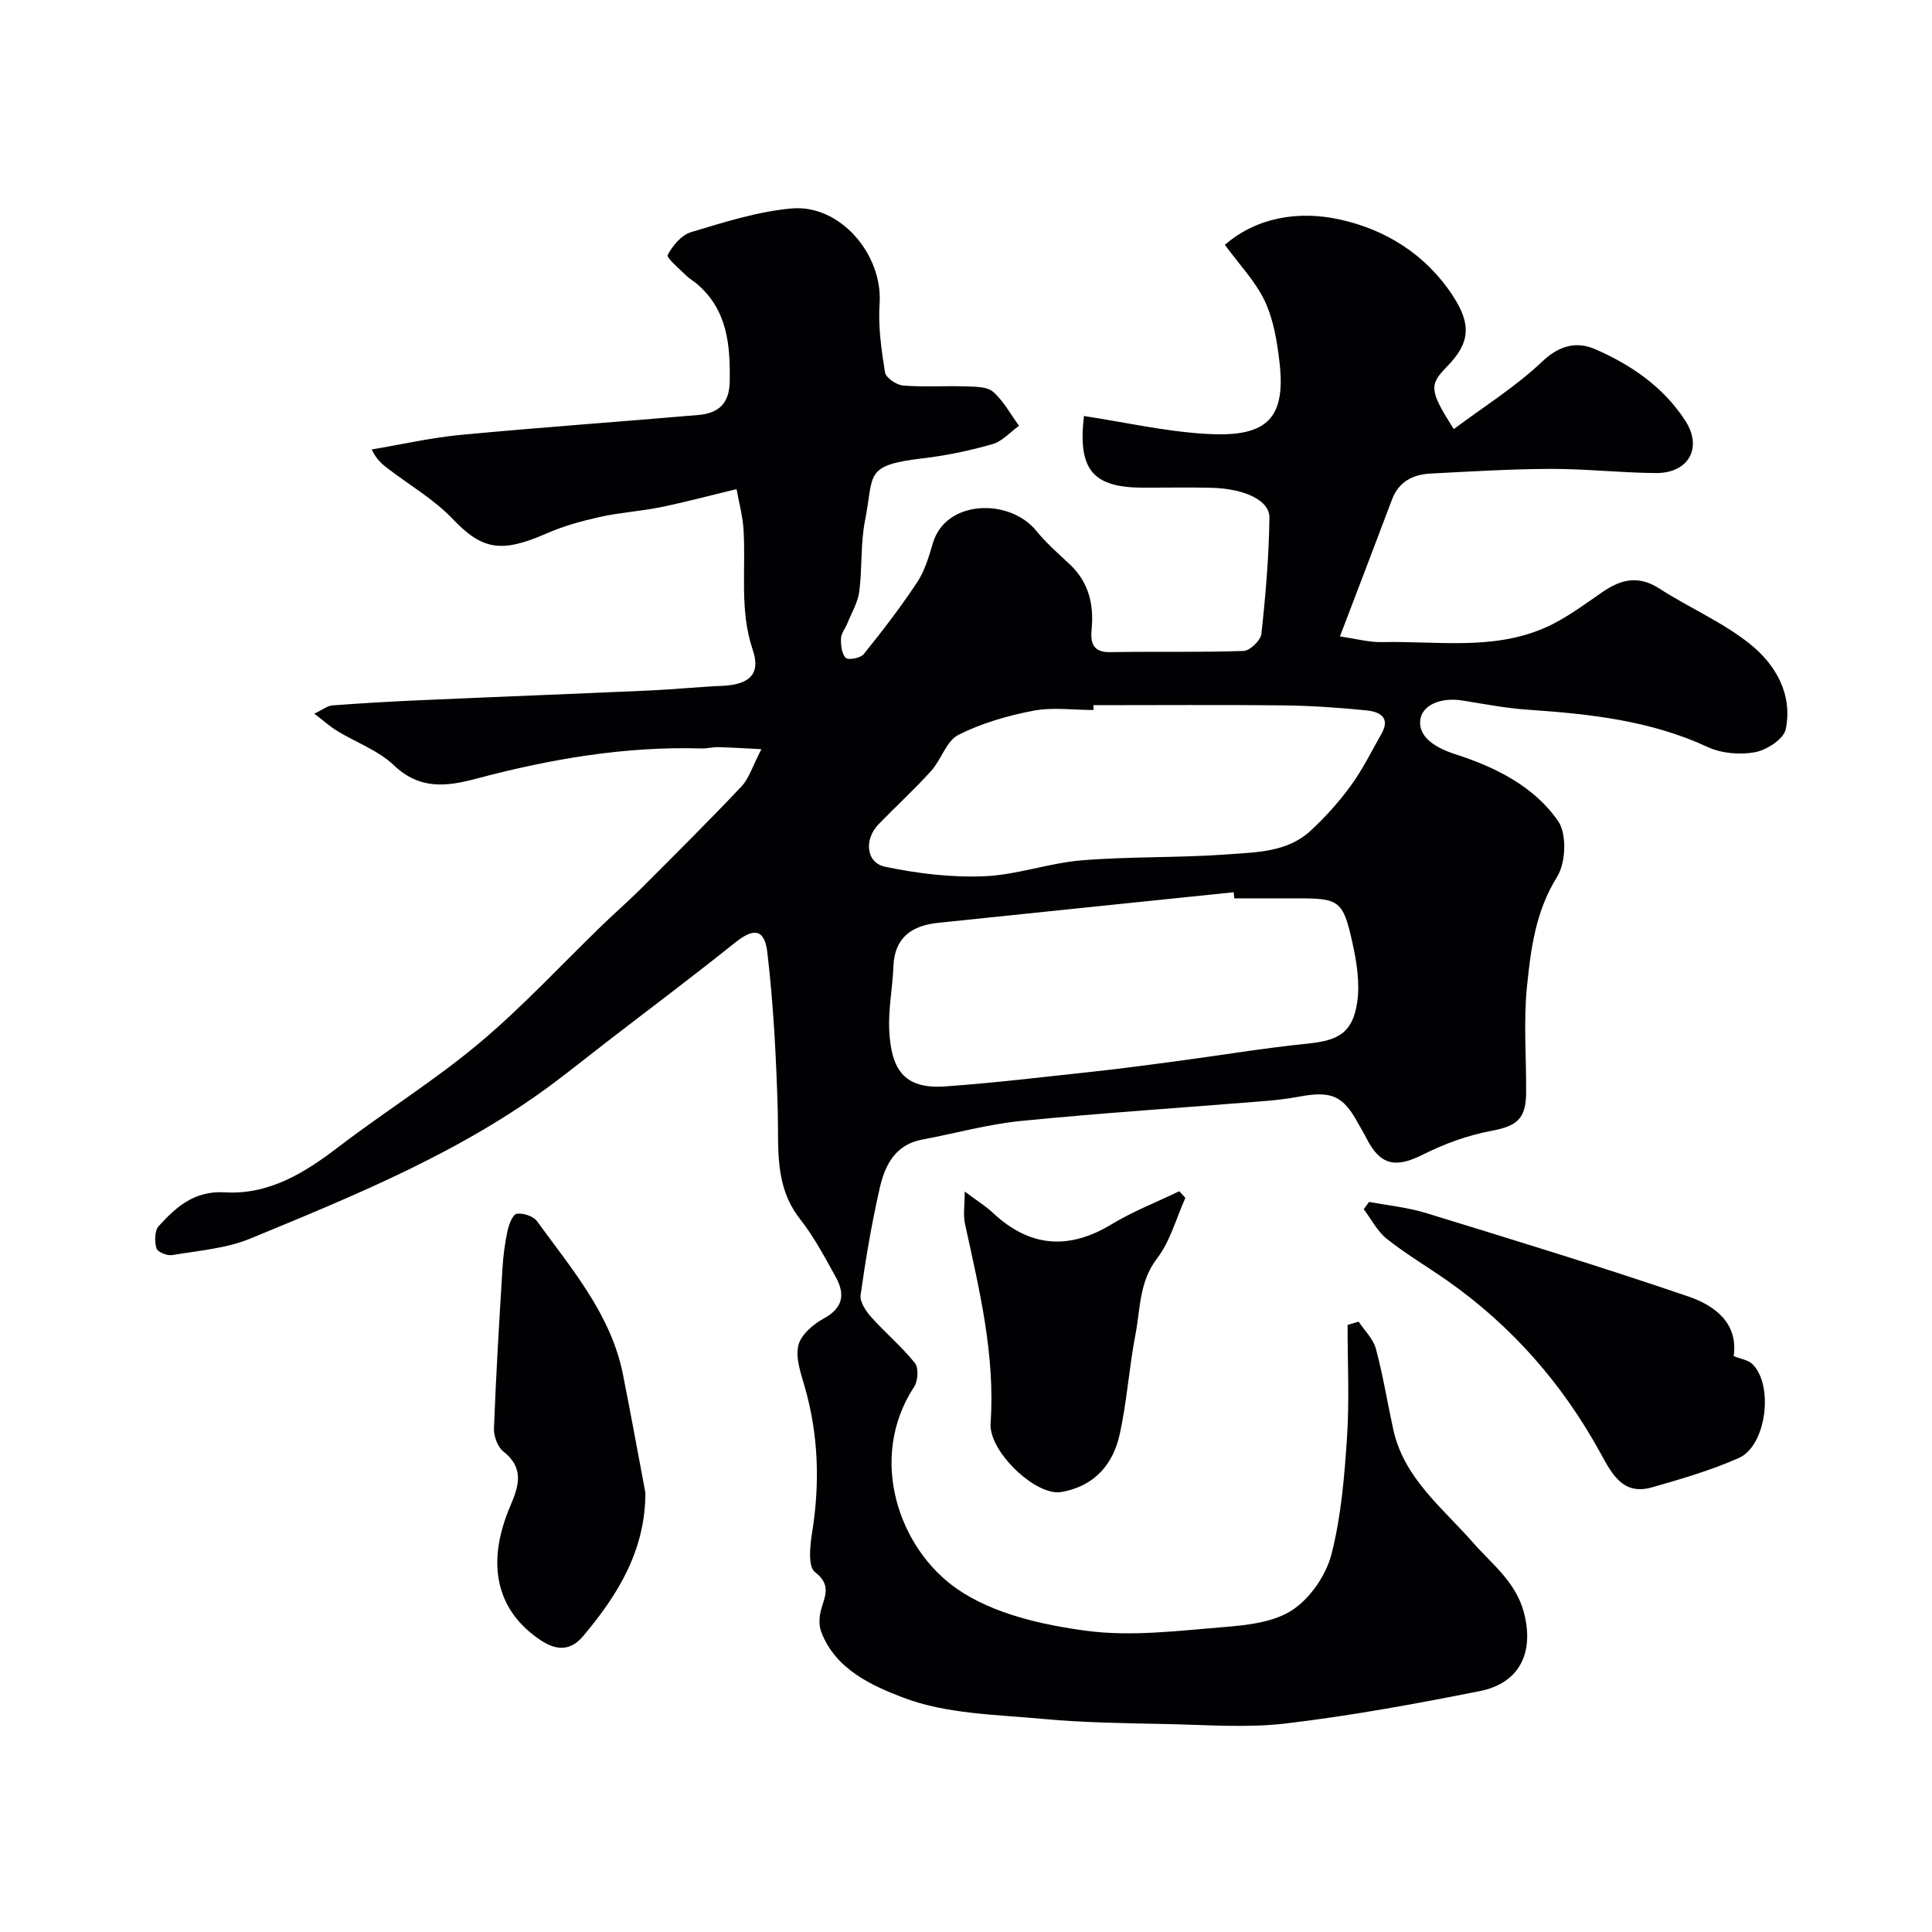 <svg enable-background="new 0 0 400 400" viewBox="0 0 400 400" xmlns="http://www.w3.org/2000/svg"><g fill="#010103"><path d="m300.99 88.84c6.34-4.74 12.89-8.82 18.36-14.03 3.59-3.41 7.21-4.13 10.93-2.51 7.44 3.24 14.16 7.84 18.66 14.83 3.62 5.61.64 10.86-6.1 10.81-7.27-.05-14.53-.88-21.8-.86-8.27.02-16.54.54-24.8.96-3.66.19-6.62 1.62-8.04 5.38-3.48 9.25-7.02 18.48-10.78 28.35 3.33.47 6.03 1.23 8.71 1.17 11.32-.26 22.93 1.78 33.76-2.98 4.24-1.86 8.06-4.76 11.92-7.41 3.85-2.64 7.45-3.47 11.74-.7 6.15 3.97 13.05 6.92 18.73 11.45 5.33 4.25 8.94 10.47 7.43 17.71-.42 2.01-3.94 4.28-6.36 4.73-3.12.58-6.93.25-9.8-1.08-11.86-5.5-24.44-6.85-37.21-7.72-4.55-.31-9.07-1.19-13.59-1.91-4.63-.73-8.46 1.06-8.72 4.19-.28 3.42 3.12 5.59 7.27 6.93 8.26 2.66 16.3 6.62 21.3 13.86 1.83 2.65 1.59 8.62-.21 11.51-4.47 7.15-5.46 14.96-6.25 22.78-.73 7.26-.12 14.65-.17 21.98-.04 5.49-2.04 6.89-7.29 7.87-4.85.91-9.68 2.69-14.11 4.91-5.67 2.84-8.82 2.23-11.7-3.47-.52-1.03-1.13-2-1.68-3.01-3.12-5.74-5.51-6.78-12.24-5.53-2.4.45-4.85.73-7.28.93-16.73 1.35-33.48 2.44-50.18 4.09-6.92.68-13.71 2.59-20.57 3.87-5.61 1.05-7.72 5.35-8.79 10.07-1.66 7.3-2.91 14.7-3.95 22.1-.2 1.4 1.07 3.32 2.16 4.54 2.92 3.28 6.34 6.14 9.08 9.55.8 1 .65 3.7-.15 4.91-9.69 14.75-3.21 33.58 8.99 41.93 7.41 5.08 17.44 7.37 26.61 8.59 9.38 1.26 19.16-.01 28.72-.78 4.8-.39 10.24-1.01 14.04-3.55 3.67-2.46 6.92-7.17 8.03-11.49 2.02-7.86 2.69-16.14 3.23-24.29.5-7.7.11-15.46.11-23.2.77-.23 1.53-.46 2.3-.69 1.22 1.86 3.01 3.56 3.56 5.6 1.48 5.49 2.38 11.13 3.59 16.69 2.2 10.1 10.16 16.21 16.47 23.4 3.99 4.55 8.93 8.19 10.6 14.57 2.14 8.19-.84 14.58-9.12 16.23-13.27 2.64-26.61 5.09-40.04 6.69-8.08.97-16.38.31-24.57.14-8.63-.18-17.28-.27-25.87-1.07-9.74-.91-20-1-28.9-4.4-6.34-2.42-14.15-5.84-17.03-13.74-.48-1.33-.38-3.08.01-4.48.79-2.85 2.18-5.13-1.29-7.8-1.44-1.11-1.02-5.37-.59-8.05 1.66-10.24 1.36-20.29-1.51-30.29-.8-2.8-1.94-5.95-1.32-8.56.52-2.19 3.07-4.4 5.27-5.59 4.03-2.19 4.42-5.03 2.5-8.52-2.28-4.13-4.52-8.37-7.42-12.06-5.41-6.9-4.38-14.77-4.62-22.65-.32-10.89-.88-21.81-2.16-32.61-.58-4.91-2.9-4.99-6.63-2-8.81 7.06-17.85 13.83-26.79 20.73-3.49 2.7-6.94 5.46-10.46 8.11-19.18 14.45-41.23 23.41-63.17 32.47-5.02 2.07-10.76 2.49-16.21 3.42-1.02.17-3.02-.68-3.22-1.42-.39-1.42-.39-3.62.47-4.58 3.6-3.98 7.43-7.37 13.66-7 9.14.55 16.5-3.99 23.55-9.38 9.6-7.35 19.93-13.77 29.17-21.52 9.05-7.59 17.12-16.36 25.64-24.59 2.57-2.48 5.27-4.82 7.79-7.34 7-7.01 14.04-13.99 20.84-21.19 1.59-1.68 2.3-4.2 4.14-7.73-3.58-.18-6.27-.36-8.96-.42-1.15-.03-2.31.31-3.45.27-15.9-.48-31.41 2.21-46.67 6.27-6.3 1.67-11.71 2.25-17.05-2.82-3.22-3.06-7.78-4.69-11.69-7.07-1.45-.88-2.73-2.04-4.75-3.58 1.81-.86 2.73-1.64 3.71-1.71 5.93-.45 11.86-.79 17.8-1.06 16.03-.71 32.07-1.32 48.1-2.04 4.94-.22 9.87-.74 14.81-.95 5.64-.24 8.07-2.41 6.36-7.45-2.81-8.3-1.37-16.69-1.92-25.04-.19-2.8-.95-5.55-1.44-8.24-5.87 1.41-10.79 2.74-15.77 3.75-4.14.84-8.4 1.09-12.52 2.01-3.77.84-7.57 1.89-11.1 3.44-9.44 4.15-13.36 3.28-19.38-3.03-3.79-3.98-8.72-6.87-13.15-10.23-1.25-.95-2.52-1.87-3.62-4.15 6.14-1.03 12.24-2.43 18.43-3.02 16.37-1.55 32.79-2.7 49.17-4.12 4.06-.35 6.45-2.2 6.53-6.93.12-7.66-.48-14.86-6.82-20.24-.75-.63-1.63-1.12-2.32-1.81-1.37-1.38-4.01-3.58-3.7-4.16 1.02-1.93 2.86-4.13 4.84-4.72 6.82-2.04 13.76-4.27 20.8-4.9 10.09-.9 18.92 9.58 18.23 19.7-.32 4.71.37 9.55 1.12 14.24.18 1.12 2.38 2.61 3.75 2.72 4.3.35 8.66.03 12.99.18 1.93.07 4.38.02 5.64 1.12 2.18 1.9 3.62 4.65 5.37 7.04-1.83 1.31-3.48 3.22-5.52 3.8-4.67 1.34-9.48 2.35-14.31 2.92-12.43 1.47-10.13 3.24-12.05 12.86-.96 4.81-.56 9.86-1.2 14.75-.3 2.26-1.59 4.39-2.46 6.56-.43 1.06-1.28 2.07-1.32 3.13-.04 1.38.13 3.19.99 4.02.54.52 3.06.05 3.71-.76 3.88-4.82 7.66-9.73 11.07-14.89 1.58-2.39 2.43-5.33 3.26-8.12 2.68-9.02 15.87-9.32 21.38-2.55 2.03 2.5 4.49 4.66 6.86 6.87 3.97 3.69 5.12 8.28 4.62 13.49-.27 2.82.22 4.85 3.88 4.78 9.19-.16 18.39.07 27.58-.25 1.32-.05 3.54-2.18 3.69-3.53.87-8 1.56-16.06 1.66-24.1.04-3.58-5.24-5.98-12.01-6.15-4.66-.11-9.33-.02-14-.02-10.56 0-13.69-3.65-12.39-14.84 8.37 1.28 16.69 3.17 25.09 3.69 12.13.75 16.81-2.5 15.41-14.71-.5-4.32-1.22-8.85-3.03-12.72-1.92-4.1-5.25-7.54-8.29-11.7 6.56-5.7 15.25-7.12 23.74-5.26 9.49 2.08 17.81 7.2 23.43 15.77 3.88 5.92 3.64 9.77-1.18 14.69-3.73 3.81-3.68 4.95 1.4 12.95zm-45.44 97.16c-.04-.42-.09-.85-.13-1.27-20.4 2.11-40.8 4.2-61.19 6.33-5.43.57-9.03 3-9.26 9.05-.16 4.42-1.09 8.86-.86 13.24.4 7.9 2.9 12.21 11.62 11.58 10.13-.73 20.23-1.94 30.33-3.03 5.85-.63 11.69-1.41 17.53-2.19 9.05-1.21 18.06-2.72 27.14-3.64 6.33-.64 9.31-2.2 10.26-8.55.59-3.96-.09-8.28-.97-12.27-1.95-8.84-2.73-9.26-11.48-9.26-4.34.01-8.67.01-12.99.01zm-29.16-40v1c-4.16 0-8.45-.62-12.46.15-5.32 1.02-10.72 2.58-15.52 5.01-2.48 1.26-3.52 5.12-5.62 7.44-3.45 3.83-7.28 7.32-10.87 11.03-3.06 3.16-2.64 7.99 1.33 8.82 6.7 1.4 13.7 2.25 20.51 1.97 6.77-.27 13.43-2.75 20.22-3.3 10.05-.82 20.2-.49 30.26-1.24 5.9-.44 12.26-.44 17.03-4.82 3.07-2.82 5.91-5.98 8.37-9.35 2.46-3.38 4.34-7.18 6.4-10.83 1.95-3.46-.59-4.54-3.1-4.8-5.74-.58-11.51-.97-17.28-1.04-13.08-.14-26.18-.04-39.27-.04z"/><path d="m283.46 248.84c3.95.75 8.01 1.14 11.83 2.32 18.14 5.58 36.3 11.12 54.25 17.26 5.45 1.86 10.38 5.49 9.4 12.35 1.5.6 2.97.79 3.83 1.61 4.52 4.33 2.96 16.94-2.76 19.48-5.75 2.55-11.88 4.33-17.94 6.07-6.08 1.75-8.34-2.77-10.71-7.09-7.86-14.33-18.37-26.34-31.78-35.74-4.14-2.9-8.52-5.48-12.46-8.61-1.97-1.57-3.21-4.06-4.77-6.14.37-.51.74-1.01 1.11-1.51z"/><path d="m133.62 309.04c.01 11.93-5.68 21.15-12.89 29.7-2.53 3-5.37 3.1-8.7.91-9.21-6.06-11.55-15.79-6.36-27.89 1.75-4.09 2.92-7.84-1.47-11.26-1.19-.93-1.99-3.18-1.93-4.78.42-11.03 1.08-22.06 1.76-33.08.16-2.61.49-5.23 1.04-7.78.29-1.33 1.08-3.43 1.9-3.56 1.32-.21 3.45.49 4.22 1.54 7.14 9.87 15.29 19.24 17.78 31.7 1.63 8.16 3.1 16.34 4.65 24.5z"/><path d="m199.74 246.7c2.43 1.82 4.26 2.94 5.79 4.37 7.62 7.15 15.67 7.8 24.58 2.42 4.44-2.68 9.35-4.6 14.05-6.86.42.46.84.92 1.26 1.38-1.9 4.22-3.13 8.96-5.87 12.54-3.72 4.87-3.44 10.44-4.47 15.77-1.33 6.88-1.76 13.95-3.29 20.78-1.32 5.85-4.91 10.25-11.22 11.64-.64.14-1.31.27-1.95.22-5.46-.4-13.9-8.84-13.53-14.27.98-14.16-2.33-27.69-5.3-41.31-.41-1.88-.05-3.94-.05-6.68z"/></g></svg>